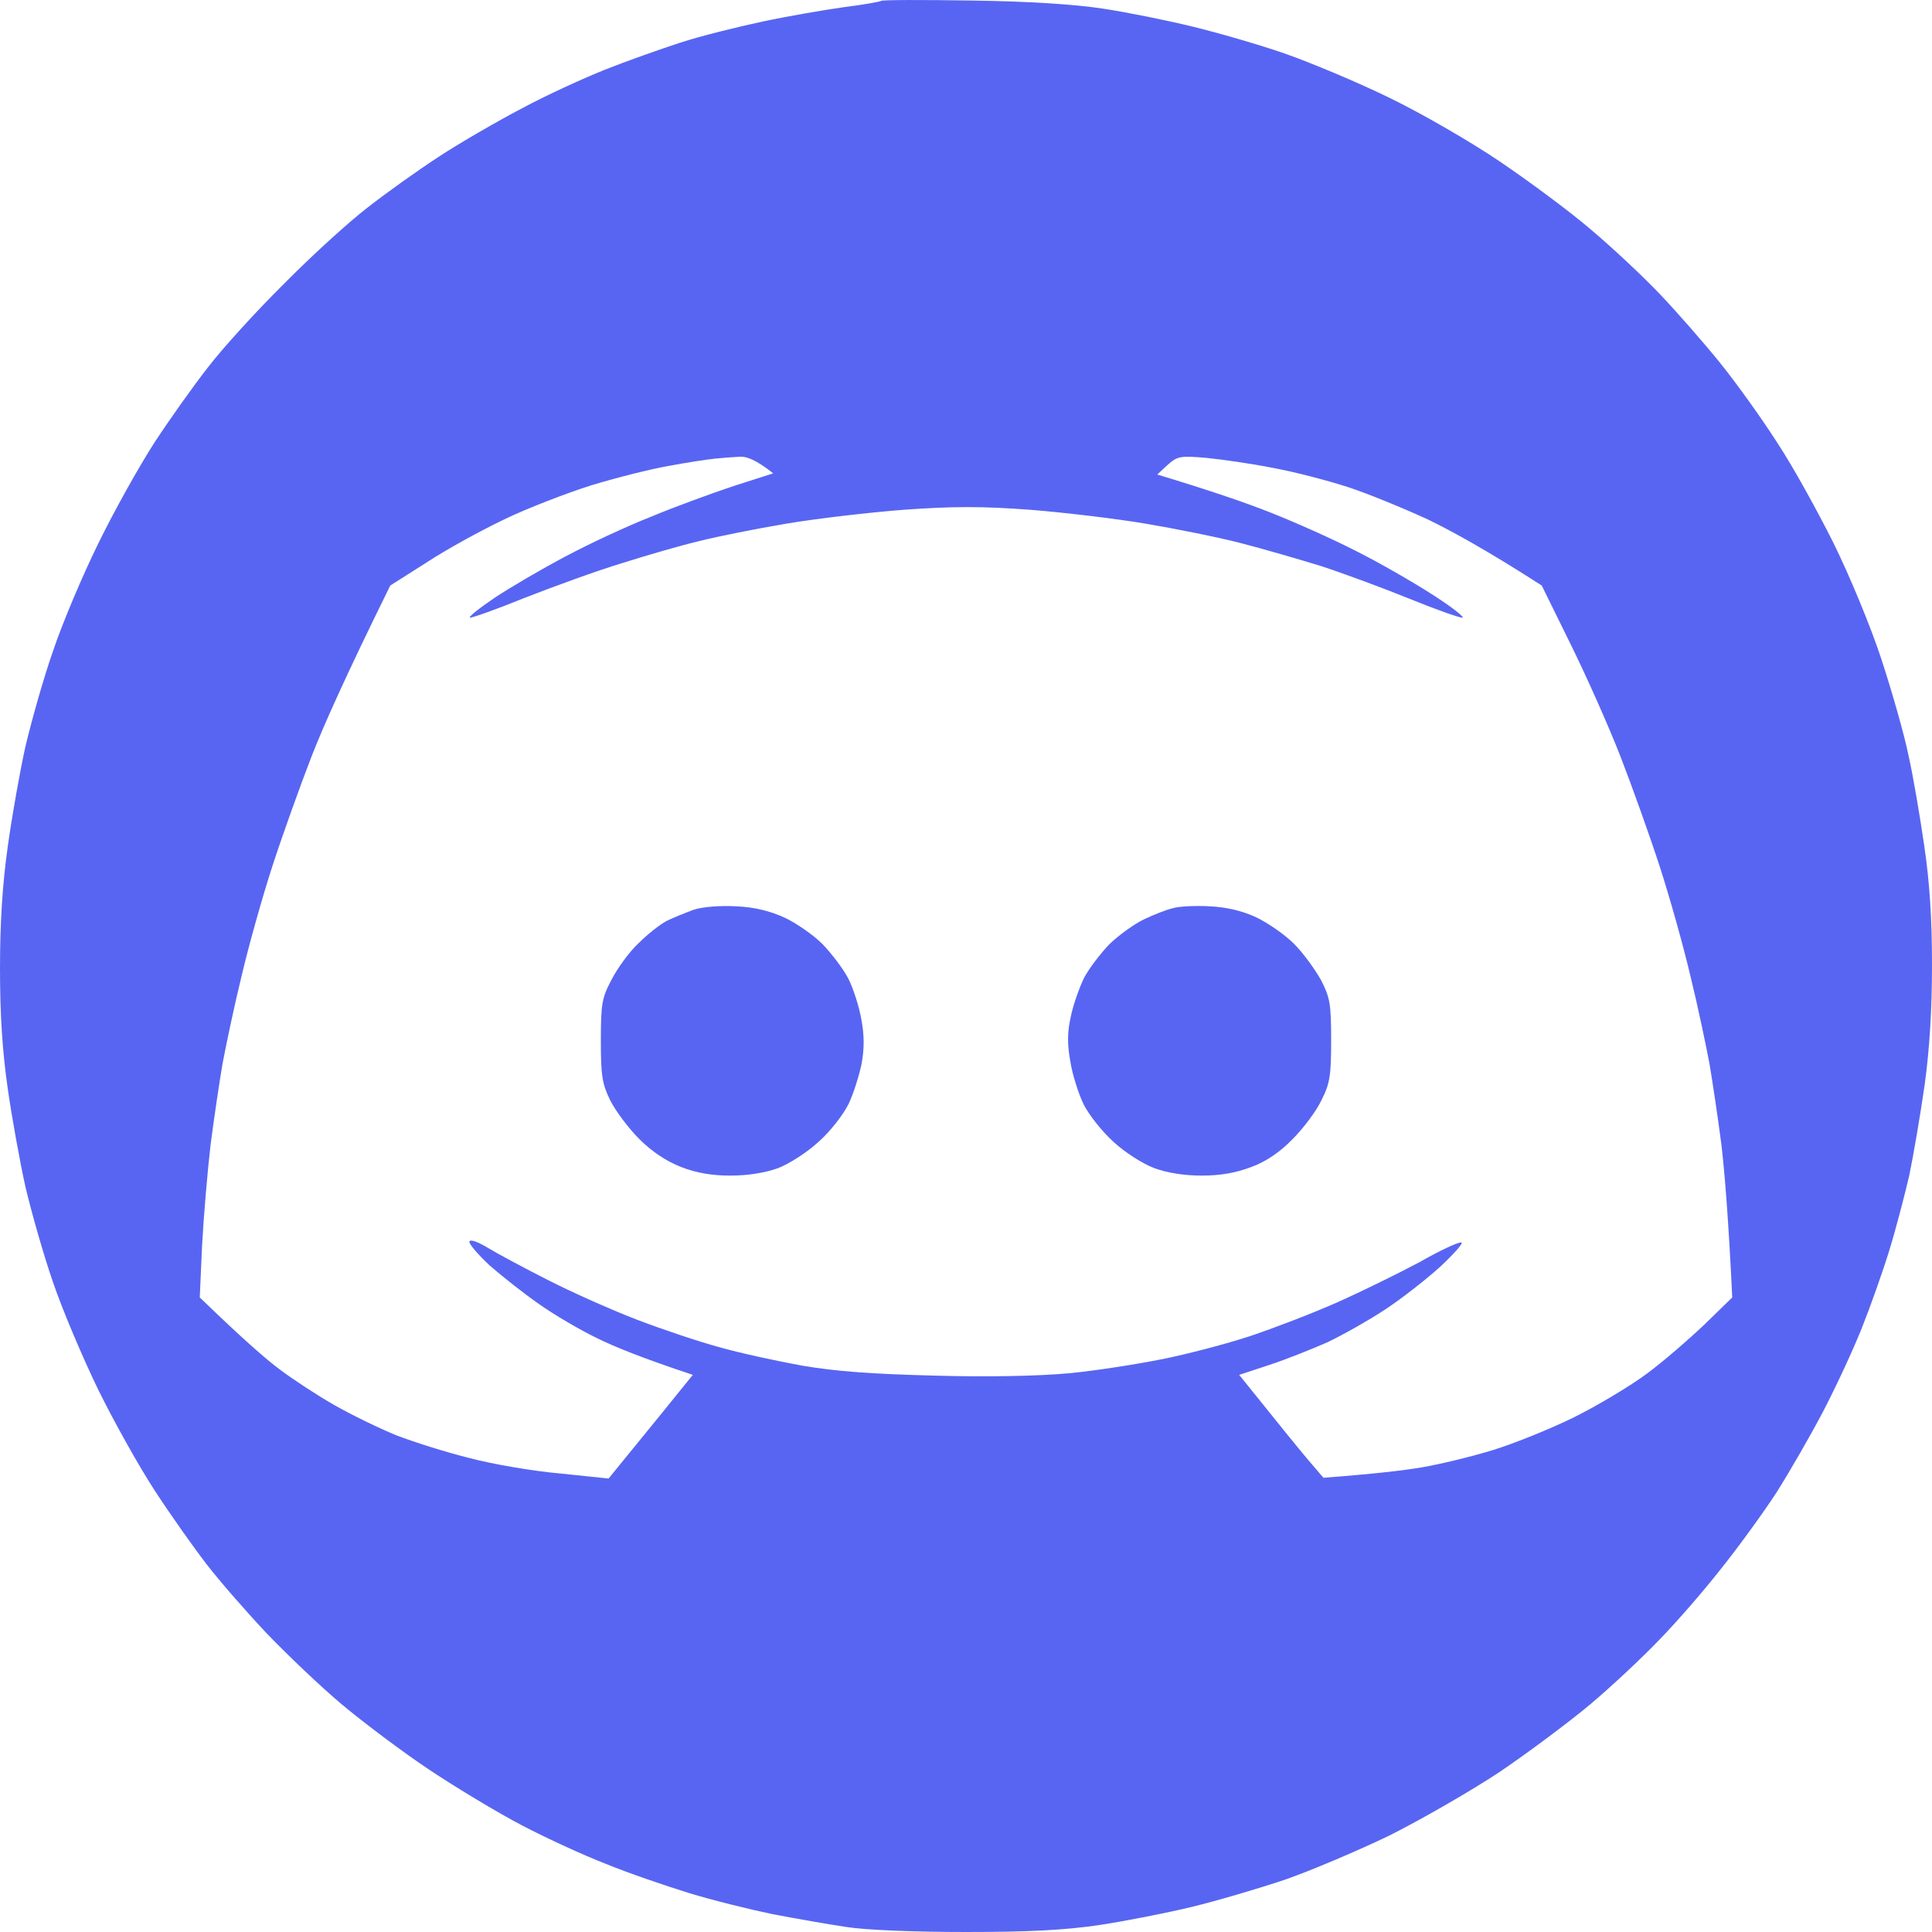 <?xml version="1.0" encoding="UTF-8"?>
<svg xmlns="http://www.w3.org/2000/svg" width="43" height="43" viewBox="0 0 43 43" fill="none">
  <path fill-rule="evenodd" clip-rule="evenodd" d="M21.629 0.012C22.91 0.029 23.942 0.098 24.553 0.193C25.069 0.27 25.963 0.451 26.531 0.589C27.099 0.727 28.027 0.994 28.595 1.192C29.163 1.39 30.212 1.829 30.917 2.173C31.631 2.518 32.732 3.155 33.368 3.586C34.004 4.016 34.916 4.688 35.389 5.093C35.862 5.489 36.559 6.143 36.937 6.539C37.315 6.936 37.926 7.633 38.287 8.081C38.648 8.529 39.216 9.321 39.551 9.846C39.895 10.363 40.454 11.379 40.807 12.085C41.168 12.817 41.633 13.937 41.873 14.669C42.106 15.383 42.381 16.339 42.475 16.804C42.579 17.261 42.733 18.173 42.828 18.828C42.948 19.637 43 20.464 43 21.472C43 22.453 42.948 23.332 42.837 24.141C42.742 24.804 42.587 25.717 42.493 26.165C42.389 26.613 42.192 27.37 42.045 27.844C41.899 28.318 41.624 29.093 41.435 29.566C41.246 30.04 40.859 30.875 40.575 31.418C40.291 31.96 39.818 32.778 39.534 33.226C39.242 33.674 38.691 34.432 38.313 34.905C37.943 35.379 37.324 36.094 36.937 36.49C36.559 36.886 35.862 37.54 35.389 37.937C34.916 38.333 34.004 39.013 33.368 39.444C32.732 39.865 31.622 40.503 30.917 40.856C30.203 41.2 29.163 41.639 28.595 41.837C28.027 42.027 27.099 42.303 26.531 42.44C25.963 42.578 25.035 42.759 24.467 42.845C23.71 42.957 22.919 43 21.5 43C20.356 43 19.264 42.957 18.834 42.888C18.43 42.828 17.699 42.699 17.2 42.604C16.701 42.501 15.858 42.294 15.325 42.13C14.801 41.967 13.966 41.682 13.485 41.484C12.995 41.295 12.152 40.907 11.61 40.623C11.068 40.339 10.139 39.779 9.546 39.383C8.953 38.987 8.084 38.333 7.611 37.937C7.138 37.54 6.39 36.826 5.943 36.361C5.504 35.896 4.893 35.198 4.601 34.819C4.309 34.44 3.784 33.7 3.449 33.183C3.105 32.658 2.546 31.659 2.193 30.944C1.849 30.238 1.385 29.144 1.178 28.533C0.963 27.913 0.697 26.966 0.568 26.423C0.447 25.881 0.267 24.89 0.172 24.227C0.052 23.392 0 22.574 0 21.558C0 20.559 0.052 19.698 0.172 18.845C0.267 18.156 0.447 17.149 0.568 16.606C0.697 16.064 0.963 15.108 1.178 14.496C1.385 13.876 1.84 12.8 2.193 12.085C2.537 11.379 3.105 10.363 3.44 9.846C3.784 9.321 4.317 8.572 4.635 8.167C4.945 7.762 5.702 6.927 6.321 6.316C6.932 5.696 7.766 4.938 8.17 4.628C8.574 4.309 9.288 3.801 9.761 3.491C10.234 3.181 11.068 2.699 11.61 2.415C12.152 2.122 12.986 1.743 13.459 1.553C13.932 1.364 14.689 1.097 15.136 0.951C15.583 0.804 16.417 0.598 16.985 0.477C17.553 0.356 18.361 0.219 18.791 0.158C19.212 0.107 19.582 0.038 19.608 0.021C19.625 -0.005 20.537 -0.005 21.629 0.012ZM14.878 10.371C14.474 10.44 13.7 10.638 13.158 10.802C12.616 10.974 11.739 11.31 11.223 11.56C10.698 11.81 9.916 12.24 9.486 12.524L8.686 13.032C7.697 15.039 7.198 16.158 6.94 16.821C6.682 17.485 6.287 18.587 6.063 19.276C5.839 19.965 5.53 21.067 5.375 21.73C5.212 22.393 5.031 23.263 4.954 23.668C4.885 24.072 4.764 24.882 4.687 25.476C4.618 26.07 4.532 27.078 4.498 27.715L4.446 28.877C5.409 29.807 5.934 30.264 6.226 30.479C6.51 30.694 7.061 31.056 7.439 31.271C7.817 31.487 8.437 31.788 8.815 31.943C9.193 32.089 9.924 32.322 10.449 32.451C10.965 32.589 11.877 32.744 12.47 32.795L13.545 32.907C13.915 32.451 14.336 31.934 14.723 31.461L15.42 30.6C14.302 30.229 13.665 29.971 13.287 29.782C12.909 29.601 12.324 29.256 11.997 29.024C11.662 28.791 11.171 28.404 10.896 28.163C10.63 27.913 10.423 27.672 10.449 27.629C10.475 27.577 10.647 27.646 10.862 27.775C11.06 27.896 11.67 28.223 12.212 28.498C12.754 28.774 13.648 29.17 14.19 29.377C14.732 29.584 15.549 29.859 15.996 29.98C16.443 30.109 17.277 30.29 17.845 30.393C18.593 30.522 19.402 30.582 20.812 30.617C21.999 30.651 23.143 30.625 23.779 30.565C24.347 30.514 25.275 30.367 25.843 30.255C26.411 30.143 27.296 29.911 27.821 29.738C28.337 29.566 29.214 29.23 29.756 28.989C30.298 28.748 31.123 28.343 31.588 28.094C32.044 27.835 32.465 27.637 32.525 27.654C32.577 27.663 32.37 27.896 32.069 28.18C31.768 28.455 31.209 28.895 30.831 29.144C30.453 29.394 29.868 29.721 29.541 29.876C29.206 30.023 28.629 30.255 28.26 30.376L27.58 30.6C28.492 31.736 28.913 32.253 29.102 32.477L29.455 32.89C30.59 32.804 31.244 32.727 31.648 32.658C32.052 32.589 32.766 32.417 33.239 32.27C33.712 32.124 34.52 31.797 35.045 31.538C35.561 31.28 36.283 30.849 36.653 30.574C37.014 30.307 37.591 29.807 37.935 29.48L38.554 28.877C38.468 27.078 38.382 26.07 38.313 25.476C38.236 24.882 38.115 24.072 38.046 23.668C37.969 23.263 37.788 22.393 37.625 21.73C37.47 21.067 37.161 19.965 36.937 19.276C36.713 18.587 36.318 17.485 36.06 16.821C35.802 16.158 35.303 15.039 34.95 14.324L34.314 13.032C33.084 12.24 32.293 11.81 31.777 11.56C31.252 11.319 30.461 10.992 30.014 10.845C29.567 10.699 28.81 10.501 28.337 10.415C27.864 10.32 27.193 10.225 26.849 10.191C26.264 10.139 26.204 10.156 25.989 10.346L25.757 10.561C26.952 10.923 27.752 11.198 28.294 11.414C28.836 11.629 29.687 12.008 30.186 12.266C30.685 12.516 31.433 12.946 31.863 13.222C32.284 13.489 32.594 13.73 32.551 13.747C32.499 13.756 31.983 13.575 31.39 13.334C30.797 13.093 29.911 12.765 29.412 12.602C28.913 12.447 28.105 12.214 27.606 12.085C27.107 11.956 26.161 11.767 25.499 11.655C24.837 11.543 23.676 11.405 22.919 11.345C21.853 11.267 21.225 11.267 20.124 11.345C19.341 11.405 18.163 11.543 17.501 11.655C16.839 11.767 15.97 11.939 15.566 12.042C15.162 12.137 14.388 12.361 13.846 12.533C13.304 12.697 12.332 13.05 11.696 13.299C11.06 13.558 10.501 13.756 10.458 13.747C10.423 13.73 10.673 13.532 11.017 13.299C11.369 13.067 12.074 12.653 12.599 12.378C13.115 12.102 13.966 11.706 14.491 11.5C15.007 11.284 15.833 10.983 16.323 10.819L17.209 10.535C16.83 10.234 16.615 10.156 16.469 10.165C16.323 10.173 16.073 10.191 15.91 10.208C15.747 10.225 15.282 10.294 14.878 10.371ZM16.383 20.171C16.796 20.189 17.131 20.275 17.458 20.421C17.716 20.541 18.103 20.808 18.309 21.015C18.507 21.222 18.765 21.558 18.877 21.773C18.989 21.988 19.118 22.393 19.169 22.677C19.238 23.039 19.238 23.332 19.178 23.668C19.126 23.926 18.997 24.339 18.886 24.572C18.765 24.813 18.481 25.183 18.215 25.416C17.965 25.648 17.561 25.906 17.312 26.001C17.019 26.105 16.641 26.165 16.254 26.165C15.841 26.165 15.497 26.105 15.162 25.975C14.835 25.846 14.517 25.64 14.224 25.347C13.992 25.114 13.7 24.727 13.579 24.485C13.399 24.115 13.373 23.934 13.373 23.151C13.373 22.333 13.399 22.203 13.614 21.799C13.743 21.549 14.009 21.179 14.216 20.989C14.414 20.791 14.689 20.576 14.835 20.498C14.973 20.43 15.248 20.318 15.437 20.249C15.643 20.18 16.022 20.154 16.383 20.171ZM26.918 20.171C27.288 20.189 27.632 20.266 27.95 20.412C28.208 20.533 28.595 20.8 28.801 21.006C29.008 21.213 29.274 21.584 29.403 21.816C29.601 22.203 29.627 22.341 29.627 23.151C29.627 23.934 29.601 24.115 29.412 24.485C29.3 24.727 29.008 25.114 28.767 25.355C28.483 25.648 28.174 25.855 27.847 25.975C27.503 26.105 27.159 26.165 26.746 26.165C26.359 26.165 25.981 26.105 25.697 26.001C25.439 25.906 25.035 25.648 24.785 25.416C24.527 25.183 24.235 24.813 24.114 24.572C24.003 24.339 23.865 23.909 23.822 23.624C23.753 23.245 23.753 22.979 23.831 22.634C23.882 22.376 24.02 21.988 24.123 21.773C24.235 21.558 24.493 21.222 24.691 21.015C24.897 20.817 25.241 20.567 25.456 20.464C25.671 20.361 25.955 20.249 26.101 20.214C26.239 20.171 26.608 20.154 26.918 20.171Z" fill="#5865F2"></path>
</svg>
